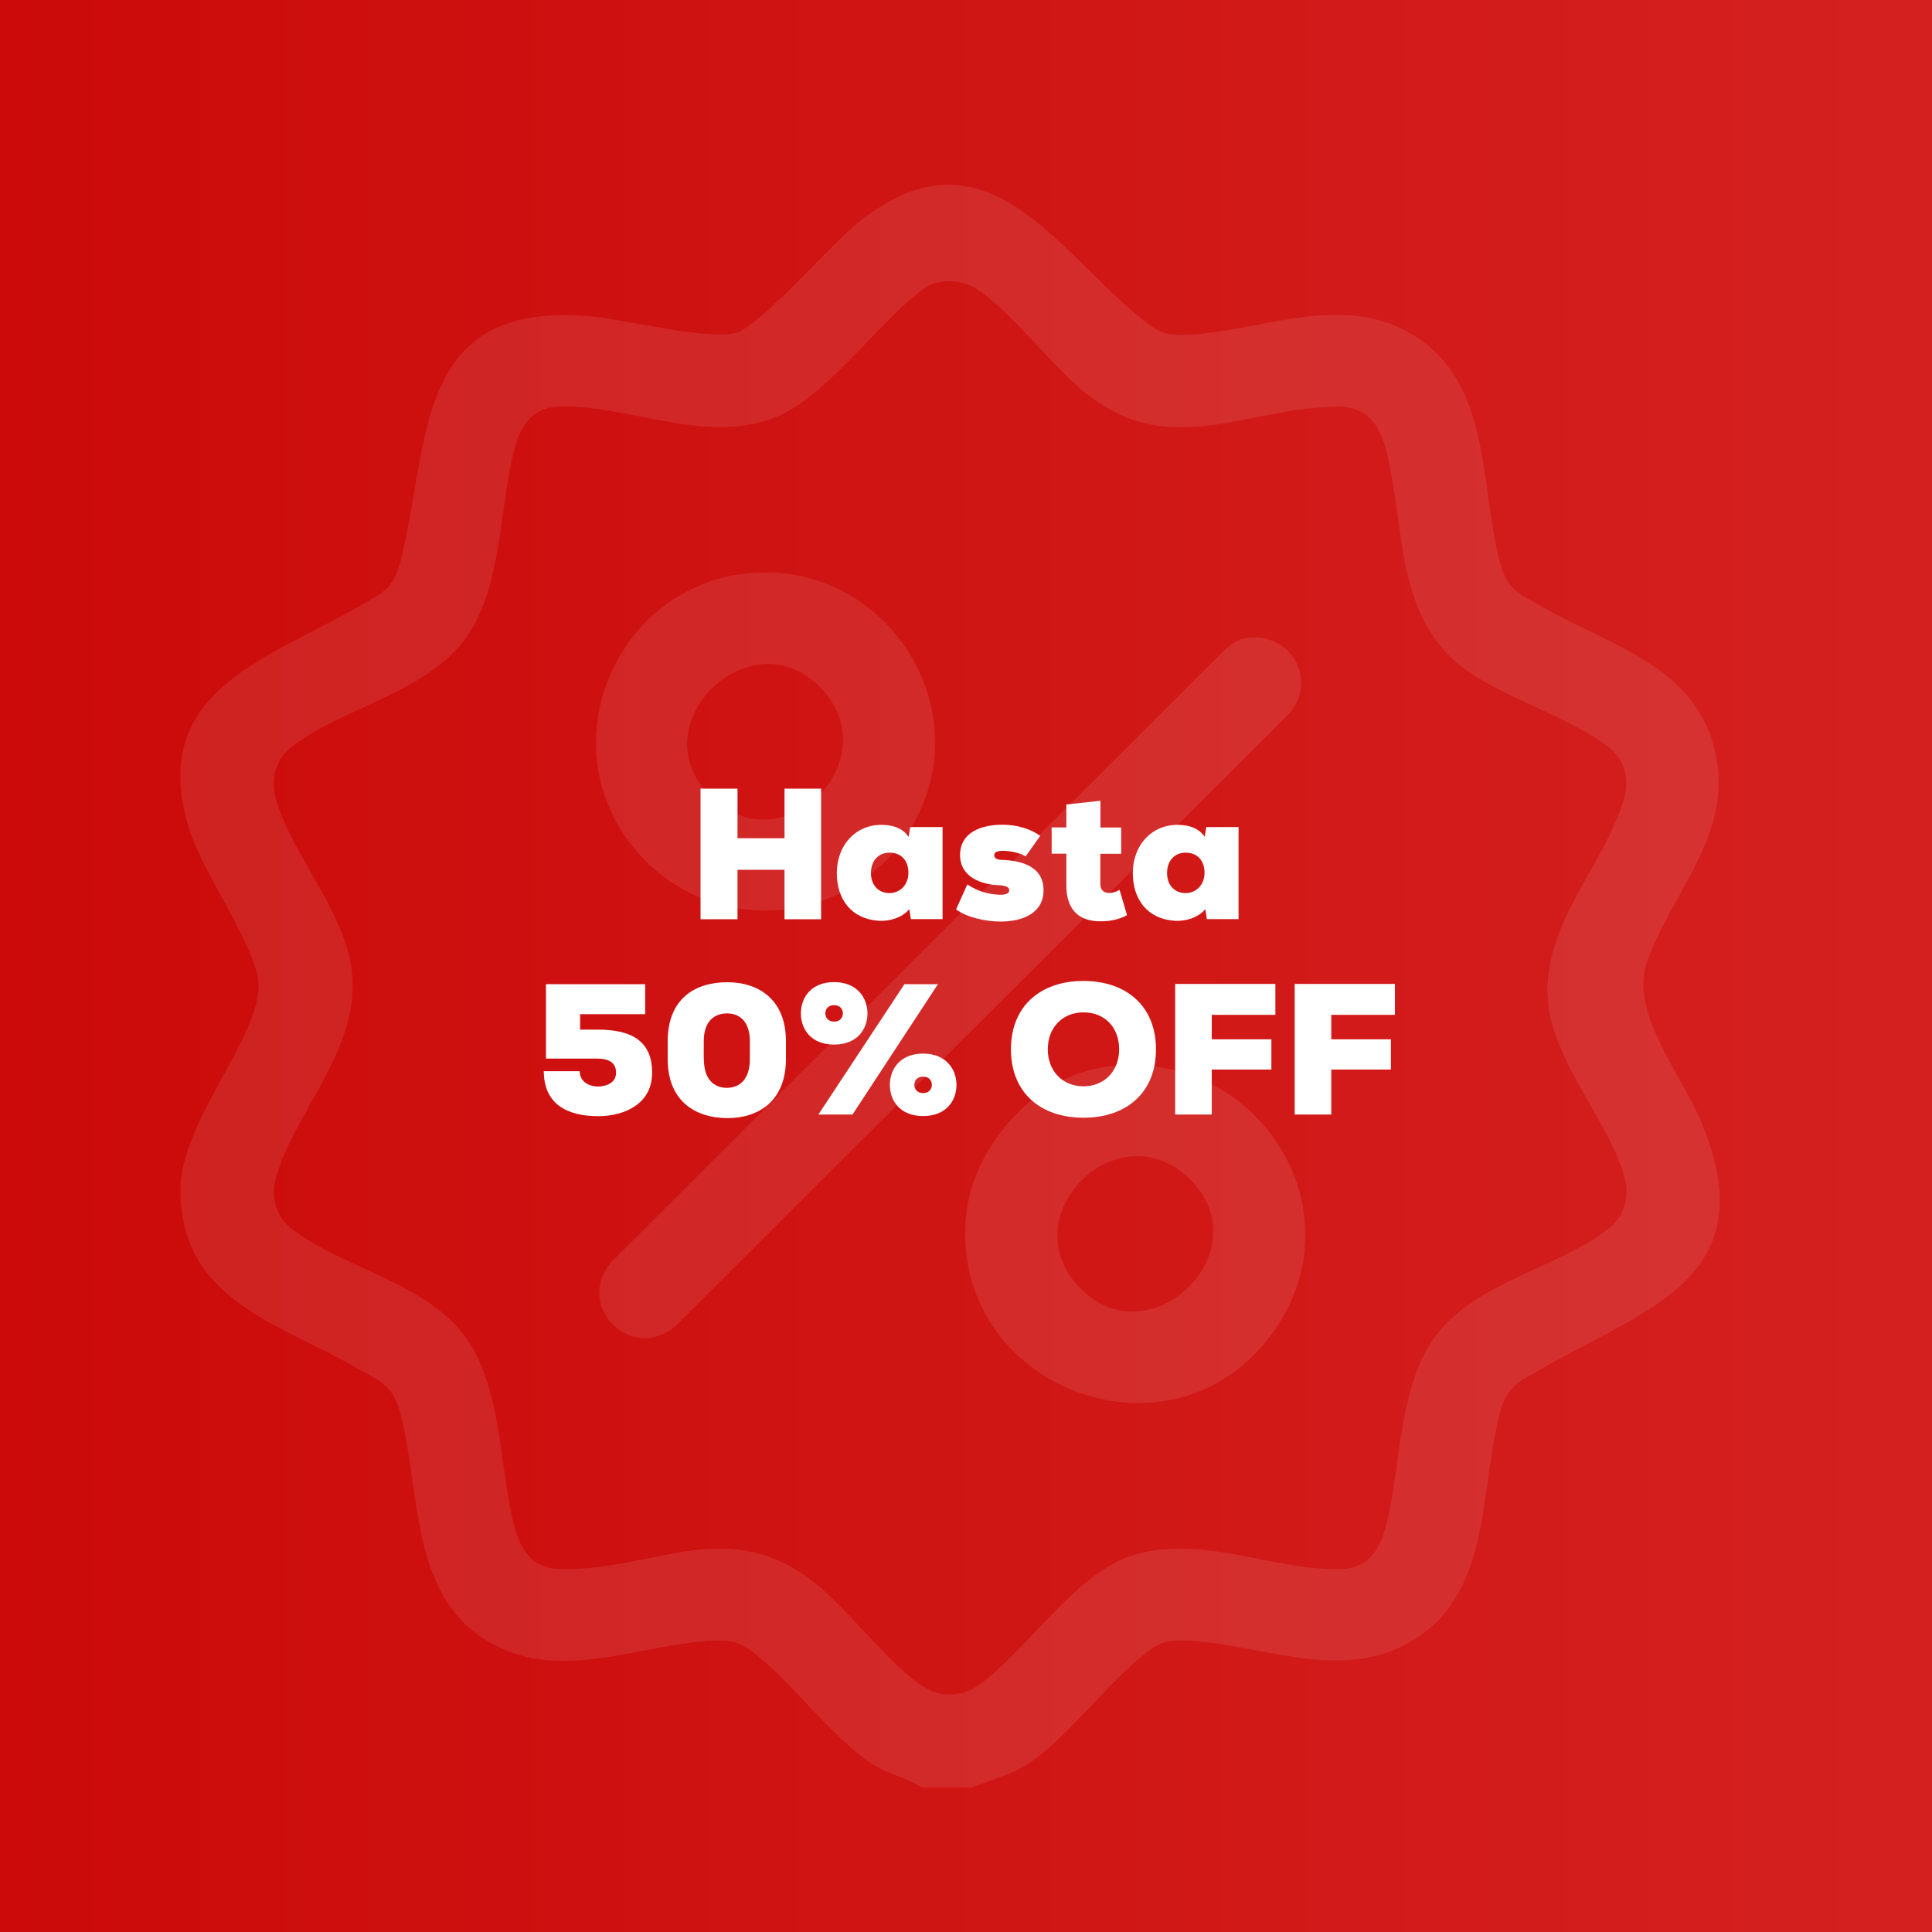 <svg viewBox="0 0 150 150" xmlns:xlink="http://www.w3.org/1999/xlink" xmlns="http://www.w3.org/2000/svg" data-name="Capa 1" id="Capa_1">
  <rect x="0" y="0" width="150" height="150" fill="#333333" stroke="none"/>
  <defs>
    <style>
      .cls-1 {
        fill: url(#Degradado_sin_nombre_5);
      }

      .cls-2 {
        fill: #fff;
      }

      .cls-3 {
        fill: #eceded;
      }

      .cls-4 {
        opacity: .1;
      }
    </style>
    <linearGradient gradientUnits="userSpaceOnUse" y2="75.43" x2="151.17" y1="75.43" x1="-1.15" data-name="Degradado sin nombre 5" id="Degradado_sin_nombre_5">
      <stop stop-color="#cb0a09" offset="0"></stop>
      <stop stop-color="#d42120" offset="1"></stop>
    </linearGradient>
  </defs>
  <rect height="153.65" width="152.32" y="-1.39" x="-1.15" class="cls-1"></rect>
  <g class="cls-4">
    <g>
      <path d="M75.47,138.78h-3.89c-1.21-.77-2.63-1.03-3.87-1.83-3.05-1.98-6.08-6.17-9-8.48-1.16-.92-1.75-1.15-3.28-1.09-5.22.21-10.99,2.86-16.09.77-7.62-3.13-6.55-11.62-8.21-18.24-.59-2.34-1.41-2.54-3.37-3.67-6.03-3.47-13.82-5.29-13.75-13.93.04-5.31,6.3-11.89,6.06-15.99-.15-2.69-4.27-8.55-5.3-11.69-3.55-10.86,5.85-13.38,12.98-17.49,1.96-1.13,2.78-1.33,3.37-3.67,2.31-9.2.93-20.03,14.57-18.93,2.74.22,9.29,1.93,11.5,1.29,1.72-.5,7.19-6.64,9.03-8.21,10.18-8.63,15.79,1.92,22.6,7.28,1.16.92,1.75,1.15,3.28,1.09,5.39-.21,11.37-3.01,16.58-.53,7.17,3.41,6.09,11.49,7.72,18,.59,2.34,1.41,2.54,3.37,3.67,5.24,3.02,11.96,4.59,13.42,11.34,1.36,6.31-3.32,10.71-5.28,16.1-1.46,3.99,2.56,8.7,4.14,12.45,5.11,12.13-4.1,14.5-12.28,19.21-1.96,1.13-2.78,1.33-3.37,3.67-1.64,6.52-.55,14.59-7.72,18-5.21,2.48-11.19-.31-16.58-.53-1.53-.06-2.12.17-3.28,1.09-2.93,2.3-5.96,6.5-9,8.48-1.35.88-2.89,1.25-4.36,1.83ZM72.73,21.93c-.49.1-1,.48-1.4.79-3.52,2.7-7.4,8.43-11.53,9.84-5.36,1.82-11.01-1.1-16.29-1-2.35.04-3.18,1.67-3.66,3.65-1.08,4.49-.93,10.3-3.56,14.15-3,4.39-9.54,5.51-13.55,8.55-1.26.95-1.76,2.46-1.36,3.99,1.11,4.25,5.57,9.06,5.96,13.7.5,6.03-4.3,10.46-5.88,15.71-.49,1.61-.06,3.14,1.28,4.16,4.01,3.04,10.55,4.16,13.55,8.55,2.67,3.91,2.47,9.81,3.61,14.35.48,1.92,1.38,3.41,3.61,3.46,7.37.14,13.19-4.43,20.05,1.31,2.49,2.08,5.48,6.04,8.03,7.75,1.42.95,3.1.9,4.48-.11,3.65-2.67,7.37-8.5,11.66-9.95,5.36-1.82,11.01,1.1,16.29,1,2.35-.04,3.18-1.67,3.66-3.65,1.08-4.49.93-10.3,3.56-14.15,3-4.39,9.54-5.51,13.55-8.55,1.26-.95,1.76-2.46,1.36-3.99-1.11-4.25-5.57-9.06-5.96-13.7-.5-6.03,4.3-10.46,5.88-15.71.49-1.61.06-3.14-1.28-4.16-2.9-2.19-7.64-3.62-10.76-5.76-5.79-3.98-4.87-11.06-6.4-17.14-.52-2.06-1.48-3.49-3.85-3.45-7.25.11-13.07,4.25-19.68-1.2-2.55-2.11-5.55-6.12-8.16-7.86-.99-.66-2.03-.81-3.21-.57Z" class="cls-3"></path>
      <path d="M96.55,49.58c3.45-.72,5.86,3.02,3.6,5.77l-47.75,47.66c-3.43,2.76-7.76-1.55-4.99-4.98l47.63-47.54c.4-.37.99-.8,1.52-.91Z" class="cls-3"></path>
      <path d="M85.86,82.82c11.69-1.58,19.88,11.08,12.94,20.68-7.82,10.8-24.95,4.28-23.81-8.97.47-5.49,5.35-10.96,10.87-11.7ZM92.4,91.57c-5.45-5.43-13.74,2.56-8.79,8.17,5.37,6.08,14.47-2.51,8.79-8.17Z" class="cls-3"></path>
      <path d="M58.17,44.5c10.52-.99,18.02,10.42,12.64,19.65-4.54,7.79-15.4,8.84-21.34,1.99-6.99-8.05-1.8-20.66,8.7-21.64ZM55.15,61.81c5.49,5.46,13.72-2.57,8.79-8.17-5.36-6.08-14.48,2.51-8.79,8.17Z" class="cls-3"></path>
    </g>
  </g>
  <g>
    <path d="M60.91,71.37v-3.84h-3.65v3.84h-2.87v-10.14h2.87v3.85h3.65v-3.85h2.84v10.14h-2.84Z" class="cls-2"></path>
    <path d="M70.68,64.21h2.5v7.15h-2.46l-.12-.77c-.61.7-1.56.94-2.36.9-2.1-.13-3.27-1.62-3.27-3.71s1.39-3.74,3.47-3.74c1.01,0,1.72.35,2.1.93l.13-.77ZM67.62,67.78c0,1,.64,1.56,1.43,1.56.9,0,1.48-.72,1.48-1.56,0-.96-.54-1.58-1.48-1.58-.8,0-1.43.58-1.43,1.58Z" class="cls-2"></path>
    <path d="M75.11,68.67c1.09.71,1.96.77,2.53.8.48,0,.72-.12.72-.35s-.23-.35-.75-.39c-1.39-.04-3.07-.61-3.07-2.35s1.62-2.35,3.3-2.35c1.16,0,2.23.35,2.92.87l-1.13,1.59c-.39-.25-1.22-.45-1.8-.43-.38,0-.64.09-.64.35,0,.13.1.33.54.35,1.49.04,3.29.46,3.29,2.36,0,1.77-1.61,2.43-3.33,2.43-1.25,0-2.65-.35-3.46-.94l.87-1.94Z" class="cls-2"></path>
    <path d="M85.44,62.18v2.07h1.61v2.04h-1.62v2.35c.01.51.3.69.71.69.26,0,.57-.1.78-.25l.58,1.97c-.61.35-1.32.48-2.06.48-1.42,0-2.69-.65-2.65-2.9v-2.35h-1.14v-2.04h1.14v-1.78l2.65-.29Z" class="cls-2"></path>
    <path d="M93.66,64.21h2.5v7.15h-2.46l-.12-.77c-.61.7-1.56.94-2.36.9-2.1-.13-3.27-1.62-3.27-3.71s1.39-3.74,3.48-3.74c1.01,0,1.72.35,2.1.93l.13-.77ZM90.61,67.78c0,1,.64,1.56,1.43,1.56.9,0,1.48-.72,1.48-1.56,0-.96-.54-1.58-1.48-1.58-.8,0-1.43.58-1.43,1.58Z" class="cls-2"></path>
    <path d="M50.09,78.74h-5.05v1.2h1.36c2.23,0,4.24.61,4.23,3.35,0,2.49-2.26,3.37-4.17,3.37-2.42,0-4.23-.93-4.24-3.49h2.79c0,.85.78,1.19,1.42,1.19.42,0,1.4-.17,1.4-1.07.01-.99-.91-1.1-1.43-1.1h-4.01v-5.78h7.7v2.33Z" class="cls-2"></path>
    <path d="M51.84,80.84c0-3.3,2.13-4.58,4.62-4.58s4.56,1.39,4.56,4.58v1.38c0,3.24-2.1,4.59-4.53,4.59s-4.65-1.26-4.65-4.58v-1.39ZM54.65,82.23c0,1.55.77,2.23,1.78,2.23s1.79-.68,1.79-2.23v-1.38c0-1.49-.75-2.17-1.77-2.17s-1.81.64-1.81,2.17v1.38Z" class="cls-2"></path>
    <path d="M67.35,78.68c0,1.23-.8,2.42-2.59,2.42s-2.58-1.19-2.58-2.42.8-2.43,2.58-2.43,2.59,1.22,2.59,2.43ZM72.82,76.41l-6.63,10.12h-2.65l6.68-10.12h2.61ZM65.44,78.68c0-.32-.2-.64-.68-.64s-.68.32-.68.64.22.64.68.64.68-.32.68-.64ZM74.26,84.23c0,1.23-.8,2.42-2.59,2.42s-2.58-1.19-2.58-2.42.8-2.43,2.58-2.43,2.59,1.22,2.59,2.43ZM72.35,84.23c0-.32-.2-.64-.68-.64s-.68.32-.68.64.22.64.68.64.68-.32.68-.64Z" class="cls-2"></path>
    <path d="M84.12,86.78c-3.32,0-5.63-1.93-5.63-5.31s2.32-5.31,5.63-5.31,5.63,1.94,5.63,5.31-2.3,5.31-5.63,5.31ZM84.12,78.6c-1.64,0-2.77,1.19-2.77,2.87s1.14,2.87,2.77,2.87,2.77-1.19,2.77-2.87-1.09-2.87-2.77-2.87Z" class="cls-2"></path>
    <path d="M91.24,86.53v-10.14h7.78v2.4h-4.94v1.9h4.63v2.35h-4.63v3.49h-2.84Z" class="cls-2"></path>
    <path d="M100.52,86.53v-10.14h7.78v2.4h-4.94v1.9h4.63v2.35h-4.63v3.49h-2.84Z" class="cls-2"></path>
  </g>
</svg>